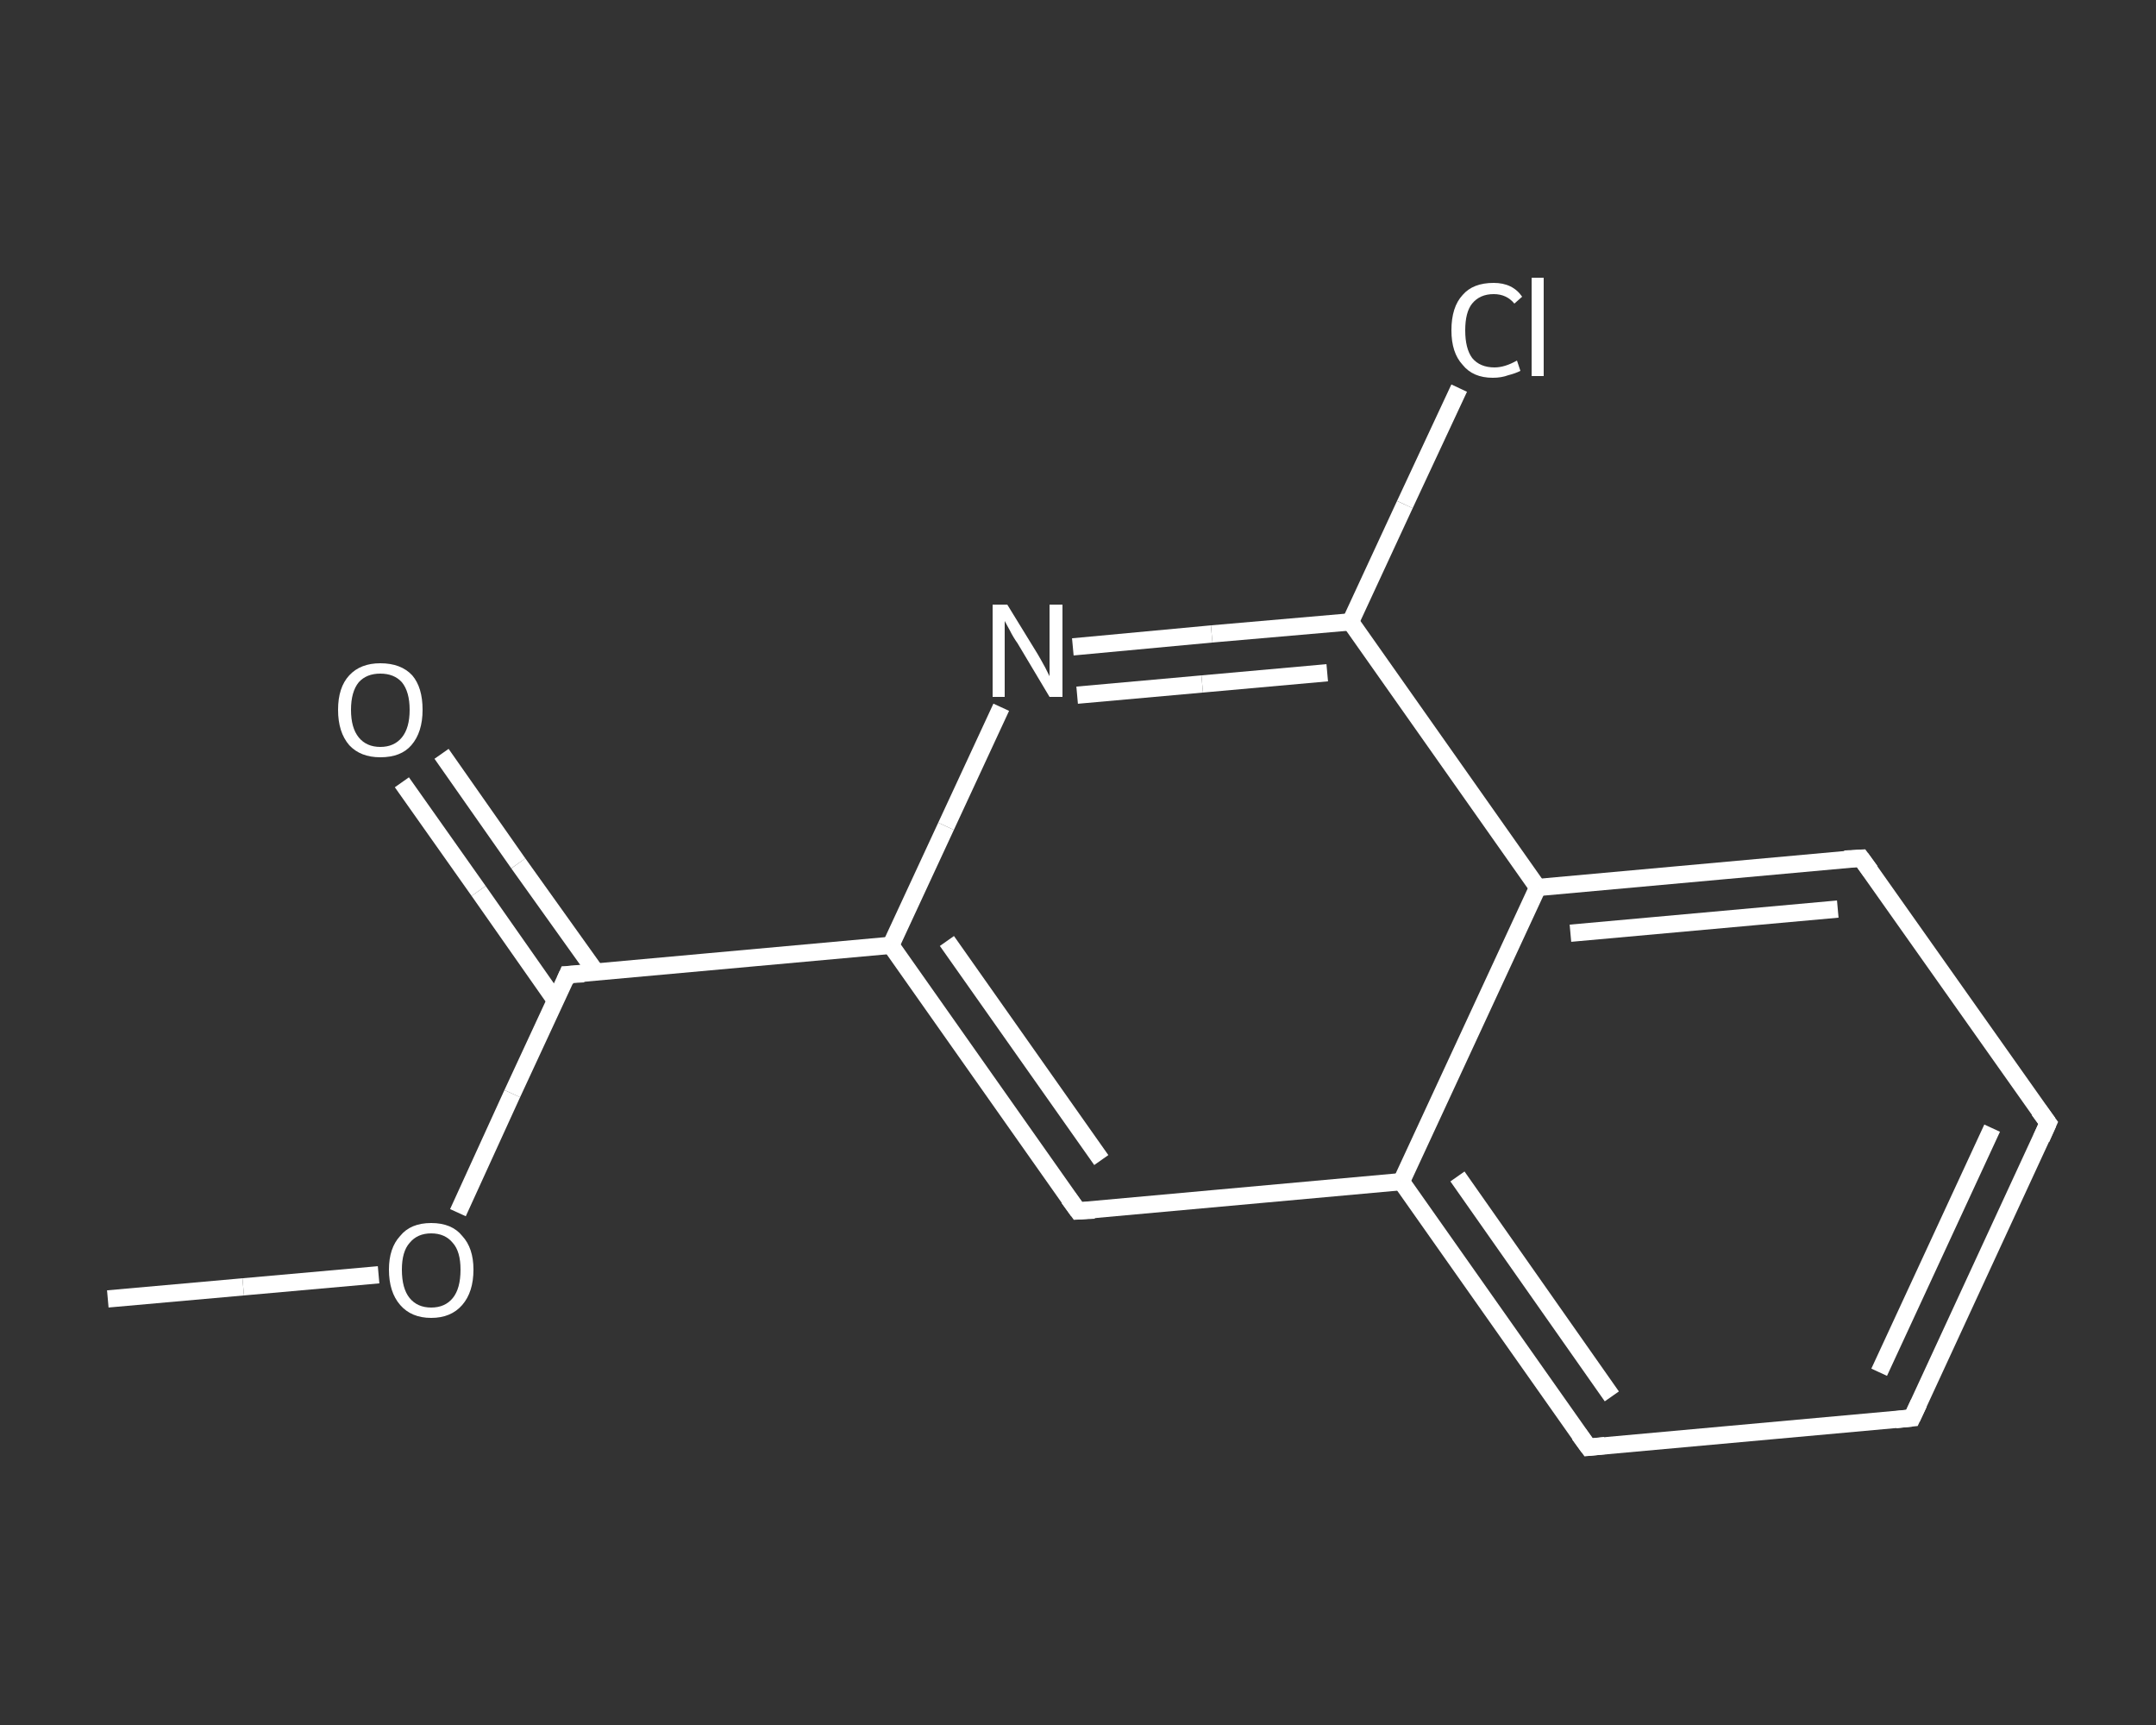 <?xml version='1.0' encoding='iso-8859-1'?>
<svg version='1.1' baseProfile='full'
              xmlns='http://www.w3.org/2000/svg'
                      xmlns:rdkit='http://www.rdkit.org/xml'
                      xmlns:xlink='http://www.w3.org/1999/xlink'
                  xml:space='preserve'
width='250px' height='200px' viewBox='0 0 250 200'>
<rect x="0" y="0" width="250" height="200" fill="#333333" stroke="none"/>
<!-- END OF HEADER -->
<rect style='opacity:1.0;fill:transparent;stroke:none' width='250.0' height='200.0' x='0.0' y='0.0'> </rect>
<path class='bond-0 atom-0 atom-1' d='M 12.5,150.6 L 28.2,149.2' style='fill:none;fill-rule:evenodd;stroke:#FFFFFF;stroke-width:2.0px;stroke-linecap:butt;stroke-linejoin:miter;stroke-opacity:1' />
<path class='bond-0 atom-0 atom-1' d='M 28.2,149.2 L 43.9,147.8' style='fill:none;fill-rule:evenodd;stroke:#FFFFFF;stroke-width:2.0px;stroke-linecap:butt;stroke-linejoin:miter;stroke-opacity:1' />
<path class='bond-1 atom-1 atom-2' d='M 53.1,140.6 L 59.4,126.8' style='fill:none;fill-rule:evenodd;stroke:#FFFFFF;stroke-width:2.0px;stroke-linecap:butt;stroke-linejoin:miter;stroke-opacity:1' />
<path class='bond-1 atom-1 atom-2' d='M 59.4,126.8 L 65.8,113.0' style='fill:none;fill-rule:evenodd;stroke:#FFFFFF;stroke-width:2.0px;stroke-linecap:butt;stroke-linejoin:miter;stroke-opacity:1' />
<path class='bond-2 atom-2 atom-3' d='M 69.1,112.7 L 60.1,100.1' style='fill:none;fill-rule:evenodd;stroke:#FFFFFF;stroke-width:2.0px;stroke-linecap:butt;stroke-linejoin:miter;stroke-opacity:1' />
<path class='bond-2 atom-2 atom-3' d='M 60.1,100.1 L 51.2,87.4' style='fill:none;fill-rule:evenodd;stroke:#FFFFFF;stroke-width:2.0px;stroke-linecap:butt;stroke-linejoin:miter;stroke-opacity:1' />
<path class='bond-2 atom-2 atom-3' d='M 64.4,116.0 L 55.5,103.3' style='fill:none;fill-rule:evenodd;stroke:#FFFFFF;stroke-width:2.0px;stroke-linecap:butt;stroke-linejoin:miter;stroke-opacity:1' />
<path class='bond-2 atom-2 atom-3' d='M 55.5,103.3 L 46.6,90.7' style='fill:none;fill-rule:evenodd;stroke:#FFFFFF;stroke-width:2.0px;stroke-linecap:butt;stroke-linejoin:miter;stroke-opacity:1' />
<path class='bond-3 atom-2 atom-4' d='M 65.8,113.0 L 103.3,109.6' style='fill:none;fill-rule:evenodd;stroke:#FFFFFF;stroke-width:2.0px;stroke-linecap:butt;stroke-linejoin:miter;stroke-opacity:1' />
<path class='bond-4 atom-4 atom-5' d='M 103.3,109.6 L 125.0,140.4' style='fill:none;fill-rule:evenodd;stroke:#FFFFFF;stroke-width:2.0px;stroke-linecap:butt;stroke-linejoin:miter;stroke-opacity:1' />
<path class='bond-4 atom-4 atom-5' d='M 109.8,109.1 L 127.7,134.5' style='fill:none;fill-rule:evenodd;stroke:#FFFFFF;stroke-width:2.0px;stroke-linecap:butt;stroke-linejoin:miter;stroke-opacity:1' />
<path class='bond-5 atom-5 atom-6' d='M 125.0,140.4 L 162.5,137.0' style='fill:none;fill-rule:evenodd;stroke:#FFFFFF;stroke-width:2.0px;stroke-linecap:butt;stroke-linejoin:miter;stroke-opacity:1' />
<path class='bond-6 atom-6 atom-7' d='M 162.5,137.0 L 184.2,167.8' style='fill:none;fill-rule:evenodd;stroke:#FFFFFF;stroke-width:2.0px;stroke-linecap:butt;stroke-linejoin:miter;stroke-opacity:1' />
<path class='bond-6 atom-6 atom-7' d='M 169.0,136.4 L 186.9,161.9' style='fill:none;fill-rule:evenodd;stroke:#FFFFFF;stroke-width:2.0px;stroke-linecap:butt;stroke-linejoin:miter;stroke-opacity:1' />
<path class='bond-7 atom-7 atom-8' d='M 184.2,167.8 L 221.7,164.4' style='fill:none;fill-rule:evenodd;stroke:#FFFFFF;stroke-width:2.0px;stroke-linecap:butt;stroke-linejoin:miter;stroke-opacity:1' />
<path class='bond-8 atom-8 atom-9' d='M 221.7,164.4 L 237.5,130.2' style='fill:none;fill-rule:evenodd;stroke:#FFFFFF;stroke-width:2.0px;stroke-linecap:butt;stroke-linejoin:miter;stroke-opacity:1' />
<path class='bond-8 atom-8 atom-9' d='M 217.9,159.1 L 231.0,130.8' style='fill:none;fill-rule:evenodd;stroke:#FFFFFF;stroke-width:2.0px;stroke-linecap:butt;stroke-linejoin:miter;stroke-opacity:1' />
<path class='bond-9 atom-9 atom-10' d='M 237.5,130.2 L 215.8,99.5' style='fill:none;fill-rule:evenodd;stroke:#FFFFFF;stroke-width:2.0px;stroke-linecap:butt;stroke-linejoin:miter;stroke-opacity:1' />
<path class='bond-10 atom-10 atom-11' d='M 215.8,99.5 L 178.3,102.9' style='fill:none;fill-rule:evenodd;stroke:#FFFFFF;stroke-width:2.0px;stroke-linecap:butt;stroke-linejoin:miter;stroke-opacity:1' />
<path class='bond-10 atom-10 atom-11' d='M 213.1,105.4 L 182.1,108.2' style='fill:none;fill-rule:evenodd;stroke:#FFFFFF;stroke-width:2.0px;stroke-linecap:butt;stroke-linejoin:miter;stroke-opacity:1' />
<path class='bond-11 atom-11 atom-12' d='M 178.3,102.9 L 156.6,72.1' style='fill:none;fill-rule:evenodd;stroke:#FFFFFF;stroke-width:2.0px;stroke-linecap:butt;stroke-linejoin:miter;stroke-opacity:1' />
<path class='bond-12 atom-12 atom-13' d='M 156.6,72.1 L 162.9,58.5' style='fill:none;fill-rule:evenodd;stroke:#FFFFFF;stroke-width:2.0px;stroke-linecap:butt;stroke-linejoin:miter;stroke-opacity:1' />
<path class='bond-12 atom-12 atom-13' d='M 162.9,58.5 L 169.2,45.0' style='fill:none;fill-rule:evenodd;stroke:#FFFFFF;stroke-width:2.0px;stroke-linecap:butt;stroke-linejoin:miter;stroke-opacity:1' />
<path class='bond-13 atom-12 atom-14' d='M 156.6,72.1 L 140.5,73.5' style='fill:none;fill-rule:evenodd;stroke:#FFFFFF;stroke-width:2.0px;stroke-linecap:butt;stroke-linejoin:miter;stroke-opacity:1' />
<path class='bond-13 atom-12 atom-14' d='M 140.5,73.5 L 124.4,75.0' style='fill:none;fill-rule:evenodd;stroke:#FFFFFF;stroke-width:2.0px;stroke-linecap:butt;stroke-linejoin:miter;stroke-opacity:1' />
<path class='bond-13 atom-12 atom-14' d='M 153.9,78.0 L 139.4,79.3' style='fill:none;fill-rule:evenodd;stroke:#FFFFFF;stroke-width:2.0px;stroke-linecap:butt;stroke-linejoin:miter;stroke-opacity:1' />
<path class='bond-13 atom-12 atom-14' d='M 139.4,79.3 L 124.9,80.6' style='fill:none;fill-rule:evenodd;stroke:#FFFFFF;stroke-width:2.0px;stroke-linecap:butt;stroke-linejoin:miter;stroke-opacity:1' />
<path class='bond-14 atom-14 atom-4' d='M 116.1,82.0 L 109.7,95.8' style='fill:none;fill-rule:evenodd;stroke:#FFFFFF;stroke-width:2.0px;stroke-linecap:butt;stroke-linejoin:miter;stroke-opacity:1' />
<path class='bond-14 atom-14 atom-4' d='M 109.7,95.8 L 103.3,109.6' style='fill:none;fill-rule:evenodd;stroke:#FFFFFF;stroke-width:2.0px;stroke-linecap:butt;stroke-linejoin:miter;stroke-opacity:1' />
<path class='bond-15 atom-11 atom-6' d='M 178.3,102.9 L 162.5,137.0' style='fill:none;fill-rule:evenodd;stroke:#FFFFFF;stroke-width:2.0px;stroke-linecap:butt;stroke-linejoin:miter;stroke-opacity:1' />
<path d='M 65.5,113.7 L 65.8,113.0 L 67.7,112.9' style='fill:none;stroke:#FFFFFF;stroke-width:2.0px;stroke-linecap:butt;stroke-linejoin:miter;stroke-opacity:1;' />
<path d='M 123.9,138.9 L 125.0,140.4 L 126.9,140.3' style='fill:none;stroke:#FFFFFF;stroke-width:2.0px;stroke-linecap:butt;stroke-linejoin:miter;stroke-opacity:1;' />
<path d='M 183.1,166.3 L 184.2,167.8 L 186.1,167.6' style='fill:none;stroke:#FFFFFF;stroke-width:2.0px;stroke-linecap:butt;stroke-linejoin:miter;stroke-opacity:1;' />
<path d='M 219.8,164.6 L 221.7,164.4 L 222.5,162.7' style='fill:none;stroke:#FFFFFF;stroke-width:2.0px;stroke-linecap:butt;stroke-linejoin:miter;stroke-opacity:1;' />
<path d='M 236.7,132.0 L 237.5,130.2 L 236.4,128.7' style='fill:none;stroke:#FFFFFF;stroke-width:2.0px;stroke-linecap:butt;stroke-linejoin:miter;stroke-opacity:1;' />
<path d='M 216.9,101.0 L 215.8,99.5 L 213.9,99.6' style='fill:none;stroke:#FFFFFF;stroke-width:2.0px;stroke-linecap:butt;stroke-linejoin:miter;stroke-opacity:1;' />
<path class='atom-1' d='M 45.1 147.2
Q 45.1 144.7, 46.4 143.3
Q 47.6 141.8, 50.0 141.8
Q 52.4 141.8, 53.6 143.3
Q 54.9 144.7, 54.9 147.2
Q 54.9 149.8, 53.6 151.3
Q 52.3 152.8, 50.0 152.8
Q 47.7 152.8, 46.4 151.3
Q 45.1 149.8, 45.1 147.2
M 50.0 151.6
Q 51.6 151.6, 52.5 150.5
Q 53.4 149.4, 53.4 147.2
Q 53.4 145.1, 52.5 144.1
Q 51.6 143.0, 50.0 143.0
Q 48.4 143.0, 47.5 144.1
Q 46.6 145.1, 46.6 147.2
Q 46.6 149.4, 47.5 150.5
Q 48.4 151.6, 50.0 151.6
' fill='#FFFFFF'/>
<path class='atom-3' d='M 39.2 82.3
Q 39.2 79.7, 40.5 78.3
Q 41.8 76.9, 44.1 76.9
Q 46.5 76.9, 47.8 78.3
Q 49.0 79.7, 49.0 82.3
Q 49.0 84.9, 47.7 86.4
Q 46.5 87.8, 44.1 87.8
Q 41.8 87.8, 40.5 86.4
Q 39.2 84.9, 39.2 82.3
M 44.1 86.6
Q 45.7 86.6, 46.6 85.5
Q 47.5 84.4, 47.5 82.3
Q 47.5 80.2, 46.6 79.1
Q 45.7 78.1, 44.1 78.1
Q 42.5 78.1, 41.6 79.1
Q 40.7 80.2, 40.7 82.3
Q 40.7 84.4, 41.6 85.5
Q 42.5 86.6, 44.1 86.6
' fill='#FFFFFF'/>
<path class='atom-13' d='M 168.3 38.3
Q 168.3 35.6, 169.6 34.2
Q 170.8 32.8, 173.2 32.8
Q 175.4 32.8, 176.5 34.4
L 175.6 35.2
Q 174.7 34.1, 173.2 34.1
Q 171.6 34.1, 170.7 35.2
Q 169.9 36.2, 169.9 38.3
Q 169.9 40.4, 170.7 41.5
Q 171.6 42.6, 173.3 42.6
Q 174.5 42.6, 175.9 41.8
L 176.3 43.0
Q 175.7 43.3, 174.9 43.5
Q 174.1 43.8, 173.1 43.8
Q 170.8 43.8, 169.6 42.3
Q 168.3 40.9, 168.3 38.3
' fill='#FFFFFF'/>
<path class='atom-13' d='M 177.6 32.2
L 179.0 32.2
L 179.0 43.6
L 177.6 43.6
L 177.6 32.2
' fill='#FFFFFF'/>
<path class='atom-14' d='M 116.8 70.1
L 120.3 75.8
Q 120.6 76.3, 121.2 77.4
Q 121.7 78.4, 121.7 78.4
L 121.7 70.1
L 123.2 70.1
L 123.2 80.8
L 121.7 80.8
L 118.0 74.6
Q 117.5 73.9, 117.1 73.1
Q 116.6 72.2, 116.5 72.0
L 116.5 80.8
L 115.1 80.8
L 115.1 70.1
L 116.8 70.1
' fill='#FFFFFF'/>
</svg>
